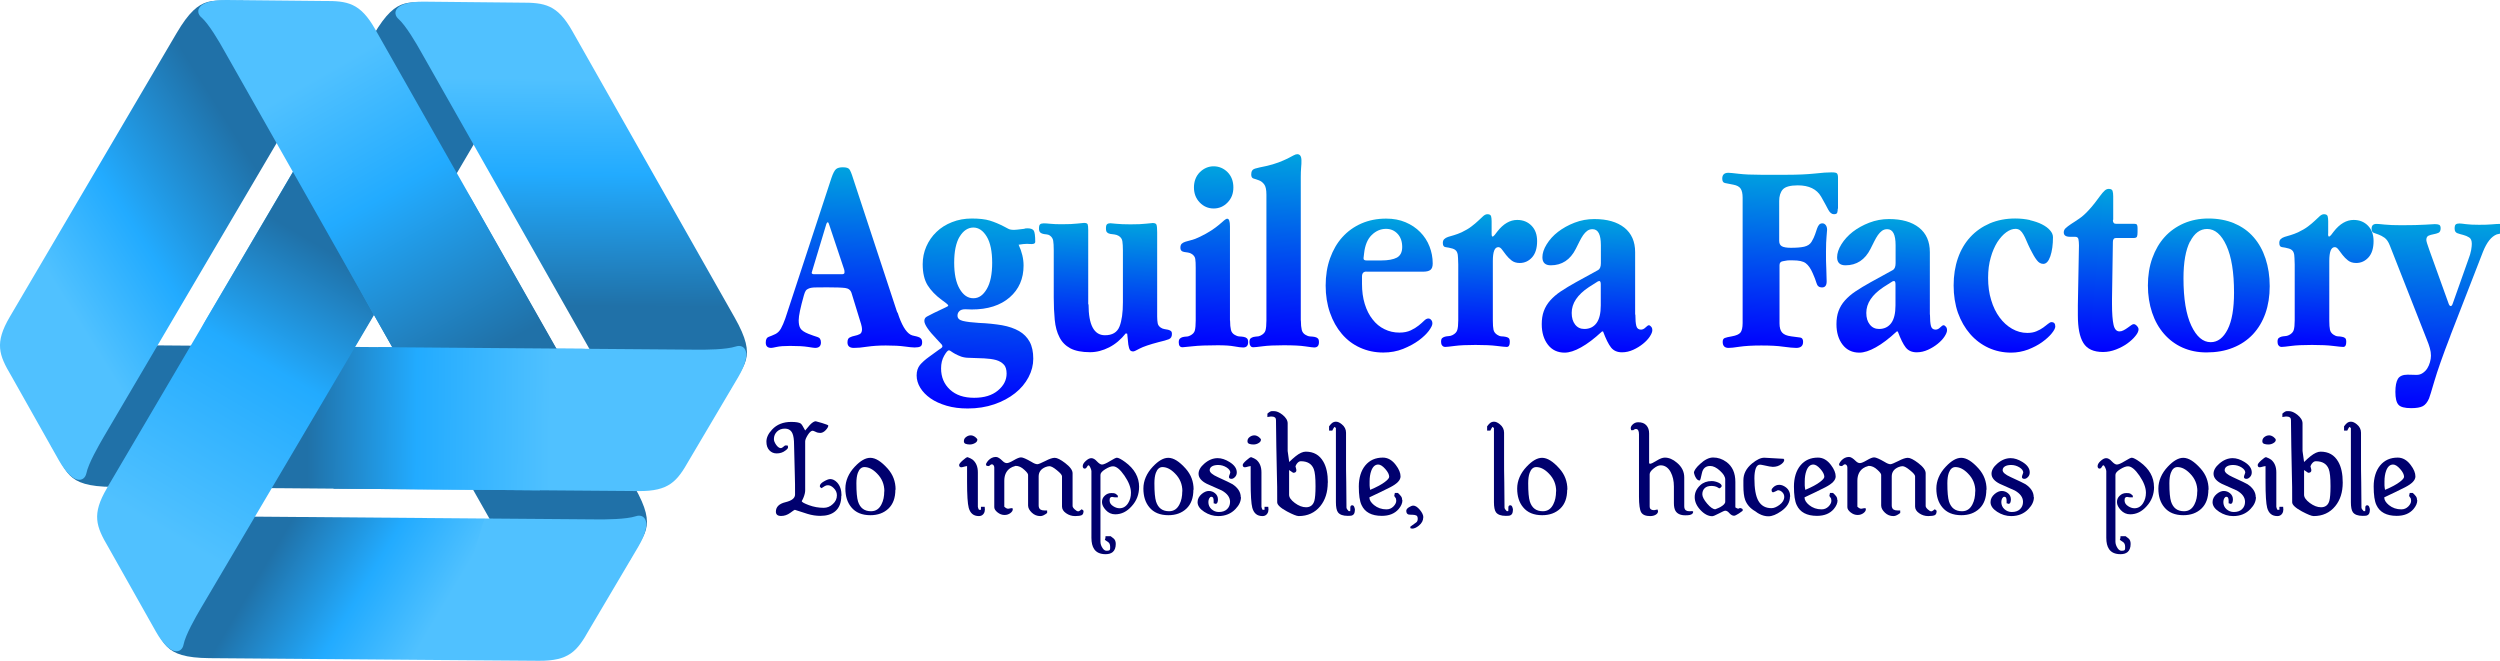 <?xml version="1.0" encoding="UTF-8"?>
<svg width="227" height="60" fill="none" id="Capa_2" data-name="Capa 2" xmlns="http://www.w3.org/2000/svg" xmlns:xlink="http://www.w3.org/1999/xlink" viewBox="0 0 227 60">
  <defs>
    <style>
      .cls-1 {
        fill: url(#linear-gradient-2);
      }

      .cls-2 {
        fill: url(#linear-gradient-17);
      }

      .cls-3 {
        fill: url(#linear-gradient-15);
      }

      .cls-4 {
        fill: url(#linear-gradient-18);
      }

      .cls-5 {
        fill: url(#linear-gradient-14);
      }

      .cls-6 {
        fill: url(#linear-gradient-20);
      }

      .cls-7 {
        fill: url(#linear-gradient-6);
      }

      .cls-8 {
        fill: url(#linear-gradient-11);
      }

      .cls-9 {
        fill: url(#linear-gradient-10);
      }

      .cls-10 {
        fill: url(#linear-gradient-16);
      }

      .cls-11 {
        fill: url(#linear-gradient-21);
      }

      .cls-12 {
        fill: #00006e;
      }

      .cls-13 {
        fill: url(#linear-gradient-25);
      }

      .cls-14 {
        fill: url(#linear-gradient-5);
      }

      .cls-15 {
        fill: url(#linear-gradient-7);
      }

      .cls-16 {
        fill: url(#linear-gradient-24);
      }

      .cls-17 {
        fill: url(#linear-gradient-9);
      }

      .cls-18 {
        fill: url(#linear-gradient-22);
      }

      .cls-19 {
        fill: url(#linear-gradient-3);
      }

      .cls-20 {
        fill: url(#linear-gradient);
      }

      .cls-21 {
        fill: url(#linear-gradient-23);
      }

      .cls-22 {
        fill: url(#linear-gradient-19);
      }

      .cls-23 {
        fill: url(#linear-gradient-4);
      }

      .cls-24 {
        fill: url(#linear-gradient-8);
      }

      .cls-25 {
        fill: url(#linear-gradient-12);
      }

      .cls-26 {
        fill: url(#linear-gradient-13);
      }
    </style>
    <linearGradient id="linear-gradient" x1="-540.62" y1="12270.85" x2="-557.47" y2="12299.75" gradientTransform="translate(-415.37 -12271.29) rotate(-179.54) scale(1 -1)" gradientUnits="userSpaceOnUse">
      <stop offset=".12" stop-color="#50c1ff"/>
      <stop offset=".49" stop-color="#22abff"/>
      <stop offset="1" stop-color="#2071a8"/>
    </linearGradient>
    <linearGradient id="linear-gradient-2" x1="-3489.51" y1="-4019.82" x2="-3469.27" y2="-4006.94" gradientTransform="translate(3542.52 -3963.6) rotate(.46) scale(1 -1)" xlink:href="#linear-gradient"/>
    <linearGradient id="linear-gradient-3" x1="-3458.6" y1="-3995.81" x2="-3458.6" y2="-4019.25" gradientTransform="translate(3542.52 -3963.59) rotate(.46) scale(1 -1)" xlink:href="#linear-gradient"/>
    <linearGradient id="linear-gradient-4" x1="-568.27" y1="12304.86" x2="-535.21" y2="12304.86" gradientTransform="translate(-415.37 -12271.29) rotate(-179.54) scale(1 -1)" gradientUnits="userSpaceOnUse">
      <stop offset=".12" stop-color="#50c1ff"/>
      <stop offset=".49" stop-color="#22abff"/>
      <stop offset=".79" stop-color="#2071a8"/>
      <stop offset="1" stop-color="#2071a8"/>
    </linearGradient>
    <linearGradient id="linear-gradient-5" x1="-3507.4" y1="-4019.82" x2="-3487.17" y2="-4006.94" gradientTransform="translate(3542.52 -3963.59) rotate(.46) scale(1 -1)" xlink:href="#linear-gradient"/>
    <linearGradient id="linear-gradient-6" x1="-540.68" y1="12270.82" x2="-557.54" y2="12299.72" xlink:href="#linear-gradient"/>
    <linearGradient id="linear-gradient-7" x1="-3471.59" y1="-4049.64" x2="-3494.41" y2="-4036.31" gradientTransform="translate(3542.52 -3963.59) rotate(.46) scale(1 -1)" gradientUnits="userSpaceOnUse">
      <stop offset="0" stop-color="#50c1ff"/>
      <stop offset=".27" stop-color="#22abff"/>
      <stop offset=".6" stop-color="#2071a8"/>
    </linearGradient>
    <linearGradient id="linear-gradient-8" x1="-526.89" y1="12318.86" x2="-543.7" y2="12289.91" gradientTransform="translate(-415.37 -12271.29) rotate(-179.54) scale(1 -1)" gradientUnits="userSpaceOnUse">
      <stop offset=".12" stop-color="#50c1ff"/>
      <stop offset=".65" stop-color="#22abff"/>
      <stop offset="1" stop-color="#2071a8"/>
    </linearGradient>
    <linearGradient id="linear-gradient-9" x1="-3451.52" y1="-4044.66" x2="-3470.17" y2="-4044.66" gradientTransform="translate(3542.52 -3963.6) rotate(.46) scale(1 -1)" gradientUnits="userSpaceOnUse">
      <stop offset=".04" stop-color="#50c1ff"/>
      <stop offset=".12" stop-color="#50c1ff"/>
    </linearGradient>
    <linearGradient id="linear-gradient-10" x1="-568.27" y1="12304.68" x2="-535.21" y2="12304.68" xlink:href="#linear-gradient-4"/>
    <linearGradient id="linear-gradient-11" x1="77.12" y1="15.2" x2="76.62" y2="31.79" gradientUnits="userSpaceOnUse">
      <stop offset="0" stop-color="#00a3df"/>
      <stop offset="1" stop-color="blue"/>
    </linearGradient>
    <linearGradient id="linear-gradient-12" x1="88.93" y1="19.84" x2="88.42" y2="37.08" xlink:href="#linear-gradient-11"/>
    <linearGradient id="linear-gradient-13" x1="100.56" y1="20.13" x2="100.21" y2="32.04" xlink:href="#linear-gradient-11"/>
    <linearGradient id="linear-gradient-14" x1="110.6" y1="15.12" x2="110.11" y2="31.6" xlink:href="#linear-gradient-11"/>
    <linearGradient id="linear-gradient-15" x1="116.97" y1="13.97" x2="116.44" y2="31.6" xlink:href="#linear-gradient-11"/>
    <linearGradient id="linear-gradient-16" x1="125.45" y1="19.83" x2="125.08" y2="31.98" xlink:href="#linear-gradient-11"/>
    <linearGradient id="linear-gradient-17" x1="135.36" y1="19.48" x2="135" y2="31.63" xlink:href="#linear-gradient-11"/>
    <linearGradient id="linear-gradient-18" x1="145.26" y1="19.86" x2="144.89" y2="32.08" xlink:href="#linear-gradient-11"/>
    <linearGradient id="linear-gradient-19" x1="161.68" y1="15.5" x2="161.19" y2="31.72" xlink:href="#linear-gradient-11"/>
    <linearGradient id="linear-gradient-20" x1="172" y1="19.86" x2="171.64" y2="32.08" xlink:href="#linear-gradient-11"/>
    <linearGradient id="linear-gradient-21" x1="182.23" y1="19.82" x2="181.87" y2="32" xlink:href="#linear-gradient-11"/>
    <linearGradient id="linear-gradient-22" x1="191.02" y1="17.16" x2="190.57" y2="31.99" xlink:href="#linear-gradient-11"/>
    <linearGradient id="linear-gradient-23" x1="200.74" y1="19.85" x2="200.38" y2="32" xlink:href="#linear-gradient-11"/>
    <linearGradient id="linear-gradient-24" x1="211.31" y1="19.48" x2="210.95" y2="31.63" xlink:href="#linear-gradient-11"/>
    <linearGradient id="linear-gradient-25" x1="221.38" y1="20.18" x2="220.88" y2="37.12" xlink:href="#linear-gradient-11"/>
  </defs>
  <g id="Capa_1-2" data-name="Capa 1">
    <g>
      <path class="cls-20" d="m27.1,17.12c.69.61,1.64,2.24,2.06,3l21.59,38.1s1.21-4.24,3.38-6.48c.63-.64,2.48-.15,3.03-.84,1.19-2.45,2.63-2.85.46-6.67-1.84-3.25-14.74-26.01-14.74-26.01-1.36-2.4-2.5-2.58-4.7-2.57,0,0-7.1-.08-8.78-.09-2.7-.02-2.89,1.05-2.31,1.57Z"/>
      <path class="cls-1" d="m25.73,43.13c.18-.91,1.12-2.54,1.56-3.28l17.79-30.25S40.82.34,39.94.2c-2.72.2-3.78-.85-6.01,2.94-1.89,3.22-15.16,25.77-15.16,25.77-1.4,2.38-.99,3.46.13,5.35,0,0,3.48,6.19,4.31,7.65,1.33,2.35,2.35,1.98,2.51,1.21Z"/>
      <path class="cls-19" d="m36.17,1.71c.69.61,1.64,2.25,2.06,3l16.87,29.76s10.59,1.7,11.14,1.02c1.19-2.45,2.63-2.85.46-6.67-1.84-3.25-14.74-26.01-14.74-26.01-1.36-2.4-2.5-2.58-4.7-2.57,0,0-7.1-.08-8.78-.09-2.7-.02-2.89,1.05-2.3,1.57Z"/>
      <path class="cls-23" d="m53.08,31.67l-40.11-.32s-8.64,8.3-8.32,9.12c1.53,2.26,1.16,3.7,5.55,3.74,2.28.02,30.86.25,38.81.31l4.08-12.85Z"/>
      <path class="cls-14" d="m7.84,42.99c.18-.91,1.13-2.54,1.56-3.29L27.13,9.57S22.93.19,22.05.06c-2.72.19-3.78-.85-6.01,2.94C14.15,6.21.89,28.77.89,28.77c-1.4,2.38-.99,3.46.13,5.35,0,0,3.48,6.19,4.31,7.65,1.33,2.35,2.35,1.98,2.51,1.21Z"/>
      <path class="cls-7" d="m18.28,1.57c.69.61,1.64,2.24,2.06,3l18,31.76s16.58,3.08,14.42-.74c-1.84-3.25-18.69-32.93-18.69-32.93C32.71.26,31.57.07,29.37.09,29.37.09,22.26.02,20.58,0c-2.7-.02-2.89,1.05-2.31,1.57Z"/>
      <path class="cls-15" d="m44.01,47.08l-24.54-.2s-6.32,8.32-6,9.14c1.53,2.26,1.16,3.7,5.55,3.74,2.28.02,12.97.1,20.92.17l6.1-7.39-2.03-5.46Z"/>
      <path class="cls-24" d="m9.71,44.32s11.76-19.99,16.89-28.71l7.36,12.99-15.74,26.66c-.44.75-1.38,2.38-1.56,3.29-.15.77-1.18,1.14-2.51-1.21-.83-1.46-4.31-7.65-4.31-7.65-1.12-1.9-1.53-2.98-.13-5.36Z"/>
      <path class="cls-17" d="m39.93,59.93c5.04.04,8.98.07,8.98.07,2.76.02,3.49-.87,4.57-2.79,0,0,3.62-6.11,4.47-7.56,1.37-2.33.53-3.03-.2-2.78-.88.29-2.76.3-3.63.29l-10.12-.08-4.08,12.85Z"/>
      <path class="cls-9" d="m30.27,44.37c5.04.04,27.72.22,27.72.22,2.76.02,3.49-.88,4.57-2.79,0,0,3.62-6.11,4.47-7.56,1.37-2.33.53-3.03-.21-2.78-.88.29-2.76.3-3.62.29l-28.85-.23-4.08,12.85Z"/>
    </g>
    <g>
      <path class="cls-8" d="m81.5,28.37c.35,1.11.75,1.78,1.18,2.02.1.05.21.09.34.11.13.03.24.05.35.09.11.03.2.09.26.16.07.08.1.19.1.34,0,.18-.05.31-.16.37-.11.06-.28.09-.52.09-.19,0-.49-.03-.92-.09-.43-.06-1-.09-1.7-.09-.64,0-1.2.04-1.69.11-.49.08-.89.11-1.21.11-.39,0-.58-.17-.58-.5,0-.24.07-.39.21-.45.14-.07.29-.12.45-.15.16-.03.31-.08.45-.15.14-.07.21-.22.21-.45,0-.12-.03-.27-.08-.45l-.86-2.8c-.08-.29-.28-.45-.58-.49-.3-.04-.86-.06-1.66-.06-.44,0-.79,0-1.05.01-.26,0-.46.04-.59.09-.13.05-.23.12-.29.21-.06.09-.11.22-.16.39-.32,1.13-.48,1.89-.48,2.29,0,.32.05.57.16.74.11.18.35.34.72.49.34.13.61.23.82.29.21.06.32.22.32.49,0,.34-.18.5-.53.5-.07,0-.29-.03-.66-.09-.37-.06-.91-.09-1.61-.09-.54,0-.94.03-1.21.09-.27.06-.44.09-.5.09-.34,0-.5-.16-.5-.48,0-.29.09-.46.26-.52.18-.06.38-.15.62-.26.2-.1.37-.27.5-.5.13-.24.27-.55.4-.93l4.18-12.73c.15-.44.29-.71.43-.82.13-.11.34-.16.61-.16.3,0,.5.06.59.18.09.12.21.4.34.83l4.01,12.18Zm-6.33-8.19c-.07,0-.13.1-.18.3l-1.24,4.11c-.03.1-.05.16-.05.18,0,.08.08.13.23.13h2.5c.17,0,.25-.05.25-.15,0-.12,0-.21-.03-.28l-1.34-4.01c-.05-.18-.1-.28-.15-.28Z"/>
      <path class="cls-25" d="m93.04,20.75s.07,0,.11-.01c.04,0,.09-.01.14-.01.29,0,.47.07.57.2.09.13.14.48.14,1.03,0,.13-.11.2-.33.2-.1,0-.19,0-.25-.01-.07,0-.12-.01-.15-.01-.22,0-.48.03-.78.08.3.64.45,1.27.45,1.89,0,1.19-.42,2.16-1.26,2.89-.84.73-1.99,1.1-3.45,1.1-.08,0-.18,0-.28-.01-.1,0-.2-.01-.3-.01-.24,0-.41.05-.53.16-.12.11-.18.25-.18.42,0,.24.16.4.49.48.33.08.81.14,1.45.18.79.03,1.49.11,2.1.21.61.11,1.13.29,1.55.53.42.24.74.57.96.97.22.4.33.92.33,1.54,0,.57-.14,1.13-.43,1.68-.29.55-.69,1.03-1.22,1.45-.53.42-1.16.76-1.89,1.01-.73.25-1.53.38-2.41.38-.71,0-1.34-.08-1.92-.25-.57-.17-1.06-.39-1.46-.67-.4-.28-.71-.6-.93-.96-.22-.36-.33-.74-.33-1.12s.1-.7.3-.95c.2-.24.48-.49.83-.74l.91-.66c.2-.12.3-.21.3-.28,0-.08-.04-.17-.13-.25l-.4-.43c-.74-.77-1.11-1.32-1.11-1.64,0-.18.08-.32.24-.4.16-.08.37-.19.64-.33l1.01-.48c.18-.08.28-.14.28-.18,0-.05-.07-.13-.2-.23l-.38-.28c-.57-.42-1-.87-1.3-1.35-.29-.48-.44-1.11-.44-1.9,0-.57.11-1.11.33-1.61.22-.5.53-.95.92-1.32.39-.38.87-.68,1.41-.89.55-.22,1.15-.33,1.8-.33s1.22.06,1.64.19c.42.13.85.31,1.29.54.13.07.26.13.38.2.12.07.29.1.53.1.05,0,.1,0,.14-.01.04,0,.09-.01.14-.01l.68-.08Zm-1.89,12.36c-.17-.19-.4-.33-.71-.42-.3-.08-.66-.13-1.07-.15-.41-.02-.87-.03-1.37-.05-.27,0-.51-.04-.72-.11-.21-.08-.39-.16-.54-.24s-.27-.16-.37-.23c-.09-.07-.16-.1-.21-.1-.1,0-.24.16-.43.49-.19.33-.28.71-.28,1.15,0,.79.27,1.43.81,1.93.54.5,1.27.74,2.19.74s1.63-.22,2.16-.66c.53-.44.79-.95.79-1.54,0-.35-.08-.63-.25-.82Zm-4.02-11.62c-.33.56-.49,1.35-.49,2.36s.16,1.8.49,2.37c.33.57.74.86,1.25.86s.89-.28,1.22-.84c.33-.56.49-1.36.49-2.38s-.16-1.82-.49-2.37c-.33-.55-.74-.83-1.22-.83s-.92.28-1.25.84Z"/>
      <path class="cls-26" d="m98.84,27.64c0,1.87.5,2.8,1.49,2.8.67,0,1.11-.26,1.32-.79.21-.53.31-1.26.31-2.21v-4.71c0-.35-.02-.63-.05-.83-.03-.2-.14-.36-.33-.48-.12-.07-.24-.11-.38-.13-.13-.02-.26-.03-.38-.05-.12-.02-.21-.06-.29-.13-.08-.07-.11-.19-.11-.38s.03-.31.1-.37c.07-.06.17-.09.3-.09.07,0,.25.02.55.05.3.03.73.05,1.28.05.62,0,1.09-.02,1.41-.06.32-.04.53-.06.61-.06.18,0,.3.05.34.16.04.11.06.34.06.69v7.64c0,.25.02.46.05.62.03.16.13.29.28.39.1.07.21.11.33.13.12.02.23.04.33.06.1.03.18.06.25.11.07.05.1.14.1.28,0,.24-.09.39-.28.47-.19.08-.49.16-.91.26-.84.22-1.42.42-1.74.59-.32.18-.51.26-.58.26-.15,0-.26-.05-.31-.15-.06-.1-.1-.26-.14-.48l-.1-.98-.13-.03c-.44.55-.94.98-1.51,1.27-.57.29-1.15.44-1.73.44-.75,0-1.35-.12-1.79-.35-.44-.24-.77-.57-.99-1.01-.23-.44-.37-.96-.43-1.58-.06-.61-.09-1.29-.09-2.03v-4.31c0-.37-.02-.65-.05-.84-.03-.19-.13-.35-.3-.47-.1-.07-.21-.1-.32-.11-.11,0-.21-.03-.32-.05-.1-.03-.19-.07-.25-.14-.07-.07-.1-.18-.1-.35,0-.18.03-.31.1-.37.07-.06.18-.09.33-.09.13,0,.34.01.61.04.27.03.62.04,1.06.04.59,0,1.05-.02,1.37-.06.33-.04.53-.06.62-.06.18,0,.29.04.33.13.03.08.05.26.05.53v6.73Z"/>
      <path class="cls-5" d="m111.69,29.1c0,.37.03.65.08.86.05.2.17.35.35.45.13.08.27.13.42.14.14,0,.27.02.39.04.12.02.21.06.29.13.08.07.11.18.11.35,0,.32-.15.48-.45.48-.17,0-.44-.03-.81-.1-.37-.07-.87-.1-1.51-.1-.97,0-1.73.03-2.26.09-.53.06-.84.09-.92.09-.24,0-.35-.15-.35-.45,0-.15.03-.26.1-.33.07-.07.15-.11.25-.14.1-.03.21-.04.34-.05.13,0,.24-.04.34-.09.24-.12.38-.27.43-.46.05-.19.08-.49.08-.89v-4.8c0-.35-.01-.62-.04-.81-.03-.18-.13-.33-.32-.45-.1-.07-.21-.11-.34-.13-.13-.02-.24-.03-.34-.05-.1-.02-.19-.05-.25-.11-.07-.06-.1-.16-.1-.29,0-.15.04-.26.11-.34.08-.08.19-.14.34-.19.15-.05.33-.1.54-.15.21-.05.46-.14.74-.28.42-.2.78-.4,1.07-.59.29-.19.53-.37.72-.53.18-.16.34-.29.45-.39.12-.1.21-.15.28-.15.17,0,.25.23.25.7v8.55Zm-.23-13.47c.35.35.53.82.53,1.39s-.18,1.01-.53,1.37c-.35.36-.77.54-1.26.54s-.91-.18-1.26-.54c-.35-.36-.53-.82-.53-1.37s.18-1.03.54-1.39c.36-.35.78-.53,1.25-.53s.91.18,1.26.53Z"/>
      <path class="cls-3" d="m118.12,29.1c0,.37.03.65.08.86.05.2.17.35.35.45.13.08.27.13.42.14.14,0,.27.02.39.04.12.02.21.06.29.13.08.07.11.18.11.35,0,.32-.14.48-.43.48-.08,0-.35-.03-.81-.1-.45-.07-1.11-.1-1.97-.1-.81,0-1.44.03-1.89.09-.45.06-.74.09-.86.09s-.21-.04-.26-.13c-.06-.08-.09-.19-.09-.33,0-.17.03-.28.1-.34.07-.06.15-.1.25-.13.1-.02.21-.04.34-.05.13,0,.24-.04.34-.09.23-.12.38-.27.43-.47.05-.19.08-.49.08-.89v-11.43c0-.45-.07-.77-.21-.94-.14-.18-.3-.3-.48-.36-.18-.07-.34-.12-.48-.16-.14-.04-.21-.16-.21-.37,0-.29.11-.46.34-.53.23-.07.56-.14,1-.23.44-.1.81-.21,1.13-.33.32-.12.59-.24.82-.35.23-.12.41-.21.55-.29.14-.08.26-.11.34-.11.25,0,.38.19.38.58,0,.19,0,.4-.03.65-.02.25-.03.53-.03.83v13.04Z"/>
      <path class="cls-10" d="m124.07,24.66c-.27,0-.4.15-.4.45v.66c0,.67.08,1.28.25,1.83.17.55.4,1.01.71,1.4.3.39.66.69,1.08.89.42.21.87.31,1.36.31.4,0,.74-.07,1.02-.2.28-.13.52-.28.72-.44.2-.16.37-.31.5-.44.13-.13.26-.2.38-.2.1,0,.19.04.26.13.08.08.11.19.11.33,0,.15-.11.37-.33.67-.22.29-.53.58-.92.87-.4.29-.87.54-1.41.76-.55.22-1.15.33-1.8.33-.76,0-1.46-.15-2.1-.44-.65-.29-1.2-.71-1.66-1.25-.46-.54-.82-1.18-1.08-1.93-.26-.75-.39-1.57-.39-2.46s.13-1.73.4-2.48c.27-.75.64-1.39,1.12-1.92.48-.53,1.05-.94,1.73-1.24.67-.29,1.42-.44,2.24-.44.66,0,1.24.11,1.76.33.52.22.97.52,1.34.9.37.38.65.81.84,1.3.19.49.29,1,.29,1.54,0,.29-.07.48-.21.59-.14.11-.37.16-.69.16h-5.12Zm2.77-1.27c.32-.18.48-.5.48-.96,0-.5-.14-.9-.42-1.2-.28-.3-.63-.45-1.05-.45-.49,0-.92.19-1.3.56-.38.37-.61.93-.69,1.66l-.05.42v.05c0,.12.09.18.28.18h1.31c.64,0,1.12-.09,1.44-.26Z"/>
      <path class="cls-2" d="m135.44,21.23c0,.17.03.25.08.25s.12-.05.2-.15l.23-.3c.55-.71,1.16-1.06,1.81-1.06.54,0,.97.18,1.31.53.34.35.5.82.5,1.39,0,.64-.15,1.13-.45,1.47-.3.34-.68.52-1.13.52-.3,0-.55-.08-.74-.23-.19-.15-.36-.32-.49-.49-.13-.18-.26-.34-.37-.49-.11-.15-.22-.23-.34-.23-.34,0-.5.42-.5,1.26v5.4c0,.37.02.65.06.84.04.19.16.35.34.46.12.08.24.13.38.14.13,0,.26.02.37.04.11.02.2.05.28.11.08.06.11.18.11.36,0,.3-.09.45-.28.45-.13,0-.44-.03-.91-.09-.47-.06-1.11-.09-1.92-.09s-1.44.03-1.89.09c-.45.06-.74.09-.86.09s-.21-.04-.28-.13c-.07-.08-.1-.19-.1-.33,0-.17.03-.28.1-.34.07-.06.15-.1.25-.13.1-.03.21-.04.33-.05.12,0,.24-.04.35-.09.24-.12.38-.27.44-.46.06-.19.09-.49.09-.89v-5.08c0-.08,0-.17-.01-.25,0-.08-.01-.18-.01-.3,0-.23-.03-.42-.1-.57-.07-.14-.2-.25-.4-.31-.25-.07-.46-.11-.63-.13-.17-.02-.25-.14-.25-.38,0-.15.04-.27.13-.35.08-.08.2-.15.35-.2.15-.05.33-.1.54-.16.21-.06.44-.15.69-.26.35-.17.65-.34.89-.53.24-.18.45-.36.63-.53s.33-.31.45-.42c.13-.11.25-.16.37-.16.18,0,.29.06.33.18.03.12.05.27.05.45v1.13Z"/>
      <path class="cls-4" d="m148.49,28.54c0,.49.03.84.09,1.06.06.22.2.33.42.33.15,0,.29-.07.42-.2.13-.13.23-.2.31-.2.05,0,.11.04.19.13.08.08.11.19.11.33,0,.15-.08.34-.23.57-.15.23-.36.45-.62.66-.26.21-.55.39-.88.54-.33.15-.67.23-1.02.23-.44,0-.77-.15-1-.44-.23-.29-.47-.78-.72-1.45h-.1c-.69.64-1.32,1.12-1.9,1.44-.57.32-1.07.48-1.49.48-.64,0-1.15-.24-1.52-.72-.37-.48-.56-1.1-.56-1.86,0-.45.06-.85.19-1.2.13-.35.32-.67.58-.96.26-.29.58-.57.97-.83.39-.26.84-.53,1.36-.82l2.02-1.11c.17-.1.25-.31.25-.63v-1.62c0-.98-.25-1.46-.76-1.46-.19,0-.34.05-.48.15-.13.1-.26.23-.37.39-.11.16-.22.35-.33.57-.11.22-.22.45-.34.68-.5.99-1.26,1.49-2.27,1.49-.5,0-.76-.24-.76-.73,0-.37.13-.76.39-1.18.26-.42.6-.8,1.03-1.13.43-.33.93-.61,1.5-.83.57-.22,1.17-.33,1.79-.33,1.17,0,2.07.26,2.73.78.65.52.98,1.26.98,2.22v5.7Zm-3.28-3.02c-.07,0-.14.03-.23.1l-.71.45c-1.04.69-1.56,1.47-1.56,2.34,0,.44.1.79.31,1.06.21.27.49.4.84.4.47,0,.84-.18,1.1-.53.26-.35.39-.89.39-1.61v-1.92c0-.2-.05-.3-.15-.3Z"/>
      <path class="cls-22" d="m166.87,18.94c0,.15-.02.27-.05.37-.03.09-.13.14-.3.14-.2,0-.37-.14-.52-.42-.14-.28-.36-.67-.64-1.17-.4-.69-1.11-1.03-2.12-1.03-.69,0-1.14.13-1.36.37-.22.25-.33.6-.33,1.05v3.62c0,.23.08.4.24.49.16.09.43.14.82.14.5,0,.91-.03,1.21-.1.3-.07.52-.21.66-.43.15-.25.26-.48.33-.69.07-.21.13-.39.18-.53.05-.14.11-.26.18-.34.07-.08.17-.13.3-.13.12,0,.22.05.3.15.08.1.13.24.13.43,0,.1-.02.31-.05.63-.03.32-.05.76-.05,1.34,0,.62,0,1.16.03,1.61.02.45.03.82.03,1.11,0,.37-.14.55-.43.55-.25,0-.42-.13-.49-.39-.08-.26-.19-.56-.34-.89-.19-.44-.4-.74-.64-.92-.24-.18-.63-.26-1.17-.26h-.3c-.1,0-.21,0-.33.03l-.28.05c-.2.03-.3.15-.3.35v5.29c0,.39.08.67.24.84.16.18.43.29.82.34.39.05.66.09.83.11.17.03.25.16.25.39,0,.37-.21.55-.63.55-.25,0-.64-.04-1.17-.11-.53-.08-1.2-.11-2-.11s-1.46.04-1.95.11c-.5.08-.84.11-1.02.11-.35,0-.53-.18-.53-.55,0-.18.06-.3.19-.35.13-.05.34-.1.64-.15.39-.07.65-.18.78-.34.13-.16.2-.45.2-.87v-11.38c0-.37-.06-.64-.18-.82-.12-.18-.34-.3-.66-.36-.34-.07-.59-.12-.76-.15-.17-.03-.25-.17-.25-.4,0-.35.18-.53.55-.53.13,0,.45.03.95.09.5.06,1.17.09,2.03.09h2.32c1.01,0,1.85-.04,2.53-.11.68-.08,1.2-.11,1.55-.11.27,0,.43.03.49.1.06.07.09.19.09.38v2.82Z"/>
      <path class="cls-6" d="m175.24,28.54c0,.49.03.84.09,1.06.06.22.2.33.42.33.15,0,.29-.07.42-.2.13-.13.23-.2.32-.2.05,0,.11.04.19.13.08.08.11.19.11.33,0,.15-.08.34-.23.57-.15.23-.36.45-.62.66-.26.21-.55.39-.88.54-.33.15-.67.23-1.02.23-.44,0-.77-.15-1-.44-.23-.29-.47-.78-.72-1.45h-.1c-.69.64-1.32,1.12-1.9,1.44-.57.32-1.07.48-1.49.48-.64,0-1.15-.24-1.52-.72-.37-.48-.56-1.1-.56-1.86,0-.45.06-.85.19-1.2.13-.35.32-.67.58-.96.26-.29.58-.57.97-.83.39-.26.84-.53,1.36-.82l2.02-1.11c.17-.1.25-.31.25-.63v-1.62c0-.98-.25-1.46-.76-1.46-.19,0-.34.05-.48.15-.13.1-.26.23-.37.39-.11.16-.22.35-.33.57-.11.22-.22.45-.34.68-.5.99-1.26,1.49-2.27,1.49-.5,0-.76-.24-.76-.73,0-.37.13-.76.39-1.18.26-.42.61-.8,1.03-1.13.43-.33.93-.61,1.5-.83.57-.22,1.17-.33,1.79-.33,1.17,0,2.07.26,2.73.78.65.52.98,1.26.98,2.22v5.7Zm-3.28-3.02c-.07,0-.14.03-.23.1l-.71.45c-1.04.69-1.56,1.47-1.56,2.34,0,.44.1.79.32,1.06.21.27.49.4.84.4.47,0,.84-.18,1.1-.53.26-.35.39-.89.39-1.61v-1.92c0-.2-.05-.3-.15-.3Z"/>
      <path class="cls-11" d="m184.31,19.99c.42.1.79.22,1.1.38.31.16.55.33.73.54.18.2.27.41.27.63,0,.69-.08,1.26-.24,1.73-.16.46-.37.69-.64.69-.22,0-.42-.11-.59-.34-.18-.23-.37-.56-.59-1-.13-.27-.25-.52-.34-.74-.09-.23-.19-.42-.28-.58-.09-.16-.19-.29-.3-.38-.11-.09-.25-.14-.42-.14-.27,0-.55.1-.84.31-.29.21-.56.51-.81.89-.24.39-.45.85-.6,1.4-.16.54-.24,1.16-.24,1.85,0,.74.09,1.41.28,2.02.18.61.44,1.14.76,1.57.32.44.7.78,1.13,1.03.44.25.9.38,1.39.38.32,0,.6-.05.83-.15.24-.1.44-.21.62-.34.18-.13.32-.24.44-.34.12-.1.22-.15.3-.15.24,0,.35.13.35.4,0,.15-.11.36-.33.63-.22.27-.51.53-.87.79-.36.26-.79.48-1.27.67-.49.18-1,.28-1.54.28-.74,0-1.43-.15-2.06-.44-.63-.29-1.19-.71-1.66-1.25-.47-.54-.84-1.18-1.11-1.93-.26-.75-.39-1.58-.39-2.48s.13-1.73.39-2.48c.26-.75.64-1.39,1.13-1.92.49-.53,1.08-.94,1.77-1.24.69-.29,1.46-.44,2.3-.44.47,0,.92.05,1.34.14Z"/>
      <path class="cls-18" d="m191.85,19.97c0,.24.09.35.28.35h1.61c.17,0,.27.03.3.09.03.06.05.16.05.29v.38c0,.19-.02.32-.05.4-.03.08-.13.13-.3.13h-1.61c-.18,0-.28.12-.28.35l-.08,5.19v.45c0,.86.05,1.49.14,1.89.09.4.27.6.54.6.12,0,.24-.03.37-.1.13-.07.25-.14.37-.23.12-.08.22-.16.32-.23.09-.07.17-.1.24-.1.08,0,.18.05.28.16.1.11.15.21.15.31,0,.17-.09.37-.28.6-.19.24-.43.46-.73.68-.3.22-.65.4-1.03.55-.39.15-.78.23-1.18.23-.86,0-1.45-.27-1.79-.82-.34-.55-.5-1.38-.5-2.51v-.93l.1-5.42c0-.23-.02-.42-.05-.57-.03-.14-.13-.21-.3-.21h-.45c-.39,0-.58-.13-.58-.4,0-.15.06-.29.19-.4.13-.12.29-.24.49-.37.2-.13.44-.28.71-.47.27-.18.55-.43.83-.73.24-.25.44-.5.62-.73.18-.24.34-.45.48-.64.14-.19.27-.34.39-.45.12-.11.24-.16.38-.16.18,0,.3.06.34.18.04.12.06.29.06.5v2.12Z"/>
      <path class="cls-21" d="m202.88,20.29c.7.29,1.28.71,1.75,1.25.47.54.83,1.18,1.08,1.94.25.76.38,1.59.38,2.5s-.13,1.73-.39,2.47c-.26.74-.64,1.37-1.13,1.9-.5.53-1.1.94-1.81,1.22-.71.29-1.52.43-2.41.43-.81,0-1.53-.15-2.18-.44-.65-.29-1.21-.71-1.68-1.25-.47-.54-.83-1.18-1.08-1.93-.25-.75-.38-1.57-.38-2.46s.13-1.73.4-2.48c.27-.75.64-1.39,1.12-1.92.48-.53,1.06-.94,1.74-1.24.68-.29,1.42-.44,2.23-.44.87,0,1.66.15,2.36.44Zm-4.03,1.64c-.39.77-.59,1.88-.59,3.34,0,1.87.24,3.3.71,4.3.47,1,1.06,1.5,1.76,1.5.64,0,1.15-.39,1.54-1.16.39-.77.58-1.89.58-3.35,0-1.83-.23-3.25-.69-4.26-.46-1.01-1.05-1.51-1.75-1.51-.64,0-1.16.38-1.55,1.15Z"/>
      <path class="cls-16" d="m211.39,21.23c0,.17.03.25.08.25s.12-.05.2-.15l.23-.3c.55-.71,1.16-1.06,1.81-1.06.54,0,.97.18,1.31.53.34.35.5.82.5,1.39,0,.64-.15,1.13-.45,1.47-.3.34-.68.52-1.13.52-.3,0-.55-.08-.74-.23-.19-.15-.36-.32-.49-.49-.13-.18-.26-.34-.37-.49-.11-.15-.22-.23-.34-.23-.34,0-.5.42-.5,1.26v5.4c0,.37.02.65.06.84.04.19.16.35.34.46.12.08.24.13.38.14.13,0,.26.02.37.04.11.02.2.05.28.11.08.06.11.18.11.36,0,.3-.09.45-.28.45-.13,0-.44-.03-.91-.09-.47-.06-1.11-.09-1.92-.09s-1.44.03-1.89.09c-.45.06-.74.09-.86.09s-.21-.04-.28-.13c-.07-.08-.1-.19-.1-.33,0-.17.03-.28.1-.34.07-.06.15-.1.25-.13.1-.03.21-.04.33-.05.12,0,.24-.04.35-.09.24-.12.38-.27.44-.46.06-.19.09-.49.09-.89v-5.08c0-.08,0-.17-.01-.25,0-.08-.01-.18-.01-.3,0-.23-.03-.42-.1-.57-.07-.14-.2-.25-.4-.31-.25-.07-.46-.11-.63-.13-.17-.02-.25-.14-.25-.38,0-.15.04-.27.13-.35.08-.08.2-.15.35-.2.15-.05.33-.1.54-.16.21-.06.44-.15.69-.26.35-.17.65-.34.9-.53.24-.18.45-.36.63-.53.18-.17.33-.31.45-.42.13-.11.25-.16.37-.16.18,0,.29.06.33.18.03.12.05.27.05.45v1.13Z"/>
      <path class="cls-13" d="m222.5,30.48c-.71,1.83-1.19,3.21-1.46,4.13-.27.92-.43,1.44-.48,1.56-.15.35-.34.59-.57.71-.23.12-.58.18-1.05.18-.59,0-.98-.1-1.16-.31-.19-.21-.28-.6-.28-1.17,0-.54.08-.93.23-1.18.15-.25.45-.38.88-.38.15,0,.29,0,.43.01.13,0,.26.01.38.01.2,0,.39-.05.55-.16.17-.11.31-.25.42-.42.11-.17.19-.36.25-.57.06-.21.09-.41.09-.59,0-.22-.03-.45-.1-.69-.07-.24-.16-.51-.28-.79l-3.35-8.52c-.13-.34-.29-.57-.48-.71-.19-.13-.37-.23-.54-.29-.18-.06-.33-.11-.45-.16-.13-.05-.19-.18-.19-.38,0-.29.15-.43.45-.43.12,0,.36.02.73.06.37.04.88.06,1.54.06.92,0,1.64-.02,2.14-.05.5-.03.8-.05.88-.05.17,0,.3.02.39.06.09.04.14.15.14.31,0,.22-.07.36-.2.42-.13.06-.29.1-.45.13-.17.03-.32.07-.45.13-.13.06-.2.19-.2.39,0,.1.09.41.28.93l1.76,4.89c.05.12.11.18.18.18s.13-.08.18-.23l1.41-3.98c.13-.34.22-.63.26-.87.04-.24.06-.43.06-.57,0-.29-.08-.48-.24-.58-.16-.1-.34-.18-.54-.23-.2-.05-.38-.1-.54-.16-.16-.06-.24-.2-.24-.42,0-.18.03-.31.1-.37.07-.06.18-.09.33-.09.1,0,.3.02.59.06.29.04.69.06,1.2.06.47,0,.87-.01,1.18-.04.32-.03.56-.04.73-.04.13,0,.23.02.29.06.06.04.09.15.09.31,0,.13-.02.24-.06.3-.04.07-.1.12-.16.15-.07.03-.14.06-.23.08-.08.02-.16.03-.23.05-.49.19-.91.71-1.26,1.59l-2.95,7.59Z"/>
    </g>
    <g>
      <path class="cls-12" d="m76.39,45.01c0,.64-.19,1.12-.57,1.43-.33.27-.77.4-1.34.4-.38,0-.77-.06-1.16-.18-.39-.12-.77-.24-1.15-.37-.03,0-.17.09-.42.28-.25.18-.53.28-.82.28-.32,0-.48-.13-.48-.39,0-.43.29-.72.87-.86.58-.14.87-.37.87-.7,0-.65,0-1.23-.02-1.73-.04-1.52-.07-2.45-.07-2.77,0-.48-.05-.83-.15-1.05-.13-.29-.36-.43-.7-.43-.28,0-.51.09-.7.27-.18.18-.28.4-.28.68,0,.16.07.33.21.53.14.19.28.29.42.29.04,0,.09-.02.15-.06.06-.04.13-.1.23-.18h.23c.02.05.03.08.04.1,0,.02,0,.05,0,.08,0,.07-.08.17-.25.29-.22.17-.48.25-.78.25-.26,0-.48-.09-.66-.28-.18-.19-.27-.45-.27-.79,0-.36.17-.73.51-1.09.43-.47,1.02-.7,1.74-.7.44,0,.73.05.87.15.07.05.21.26.4.63.14-.17.28-.33.42-.5.21-.22.39-.34.54-.34.26.07.45.13.57.16.38.12.57.19.57.23,0,.11-.08.25-.24.42-.16.17-.33.25-.49.25-.15,0-.29-.03-.42-.1-.13-.06-.22-.1-.27-.1-.13,0-.28.13-.44.38-.16.26-.24.45-.24.59v4.44c0,.19-.05.4-.15.65-.03.08-.08.19-.16.33,0,.09.22.21.65.37.43.16.88.24,1.34.24.31,0,.59-.11.83-.34.25-.22.37-.49.37-.8,0-.25-.1-.47-.3-.66-.17-.17-.35-.25-.52-.25-.11,0-.21.03-.3.09-.09.06-.19.12-.28.18-.06-.04-.1-.08-.12-.1-.02-.02-.03-.05-.03-.09,0-.14.12-.28.36-.42.24-.14.44-.22.58-.22.22,0,.43.1.63.31.27.29.4.69.4,1.2Z"/>
      <path class="cls-12" d="m81.3,44.46c0,.75-.21,1.32-.63,1.72-.42.4-.97.6-1.64.6-.76,0-1.34-.24-1.73-.72-.36-.43-.54-1-.54-1.7s.29-1.39.86-1.99c.51-.54.97-.8,1.4-.8.48,0,1,.33,1.58.98.48.54.72,1.17.72,1.91Zm-1,.15c0-.63-.22-1.17-.67-1.62-.38-.39-.76-.58-1.14-.58-.27,0-.47.18-.6.53-.09.25-.13.57-.13.94,0,.79.05,1.34.15,1.66.19.59.58.88,1.18.88.43,0,.74-.21.95-.63.17-.33.25-.72.25-1.18Z"/>
      <path class="cls-12" d="m89.42,46.3c0,.16-.05.29-.15.4-.1.11-.23.16-.39.16-.48,0-.78-.25-.92-.75-.1-.37-.15-1.16-.15-2.38v-1.41s-.09.01-.17.03c-.18.05-.3.08-.35.08-.13,0-.2-.07-.2-.21,0-.09.11-.23.33-.42.22-.2.36-.29.44-.29.2.07.35.15.46.23.31.26.47.64.47,1.15v3.12s.01.06.02.09c0,.03.03.09.08.19h.18v-.27h.34l.02.27Zm-.68-6.36c0,.11-.07.21-.21.29s-.3.13-.47.13c-.14,0-.27-.02-.38-.06-.11-.04-.16-.12-.16-.24,0-.15.06-.28.2-.38.13-.1.27-.15.43-.15.13,0,.26.05.4.15.13.1.2.19.2.27Z"/>
      <path class="cls-12" d="m98.38,46.44c0,.17-.06.29-.17.34-.12.05-.31.08-.59.08-.3,0-.58-.09-.82-.26-.25-.17-.37-.38-.37-.61v-2.74c0-.12-.15-.3-.46-.55-.3-.25-.53-.37-.68-.37-.11,0-.23.03-.36.08-.41.17-.62.45-.62.85v2.64c0,.17.06.3.17.37.08.05.2.08.36.08h.24v.23c-.1.08-.21.15-.31.2-.11.06-.21.08-.31.08-.29,0-.55-.1-.77-.31-.22-.21-.34-.43-.34-.65v-2.78c0-.1-.11-.25-.33-.45-.26-.25-.53-.37-.8-.37-.23.06-.4.14-.51.22-.35.25-.52.63-.52,1.14v2.35c.09.08.16.13.21.15.04.02.09.03.15.03,0,0,.06,0,.16-.03.1-.02.17-.02.21-.02.03.04.04.07.04.1,0,.12-.07.24-.22.35-.15.11-.32.17-.53.17-.23,0-.44-.08-.64-.24-.2-.16-.29-.32-.29-.47v-3.6c0-.07-.02-.14-.06-.2-.04-.06-.09-.09-.16-.09-.06,0-.11.03-.16.08-.05.05-.1.08-.15.08l-.18-.03s-.04-.1-.05-.15c.07-.14.14-.25.21-.32.2-.22.44-.33.7-.33.17,0,.37.13.62.38.12.12.25.18.37.18.13,0,.34-.09.63-.26.29-.17.51-.26.66-.26.17,0,.48.14.95.41.22.14.4.21.53.21.1,0,.34-.1.72-.29.38-.2.66-.29.86-.29.22,0,.53.16.94.47.46.35.68.66.68.93v2.97c0,.09.06.19.19.31.13.12.23.18.32.18.04,0,.1-.02.16-.07.06-.05.11-.09.16-.12.04.04.08.07.12.09.04.03.05.06.05.11Z"/>
      <path class="cls-12" d="m103.43,44.2c0,.68-.22,1.27-.67,1.76-.44.5-.94.74-1.5.74-.33,0-.62-.13-.85-.38-.23-.25-.35-.49-.35-.73s.08-.42.25-.58c.17-.16.36-.24.6-.24.16,0,.27.01.34.04.07.03.15.1.25.2v.15c-.05,0-.12,0-.22,0-.09,0-.19-.02-.29-.04-.08,0-.14.02-.18.07-.04.04-.06.13-.06.25,0,.21.11.39.34.53.19.12.38.18.56.18.32,0,.58-.15.78-.46.17-.27.26-.58.26-.95,0-.46-.2-.98-.59-1.55-.39-.57-.74-.85-1.04-.85-.19,0-.42.09-.71.27-.29.18-.43.35-.43.51v6.06c0,.2.06.4.2.6.1.15.22.23.36.23.13,0,.22-.02.26-.05.04-.04.06-.09.06-.17v-.16c0-.21-.08-.36-.24-.45-.16-.09-.24-.16-.24-.2.01-.01.03-.04.04-.08.01-.04.02-.11.02-.21h.47c.09.07.17.13.26.2.13.11.2.27.2.5,0,.33-.09.58-.28.74-.16.13-.37.19-.64.19-.48,0-.83-.15-1.04-.46-.17-.25-.25-.59-.25-1.03v-6.06c0-.06-.03-.16-.09-.3-.06-.14-.12-.22-.18-.22-.04,0-.08.05-.14.15-.05.1-.12.15-.21.15-.05,0-.09-.02-.12-.06-.03-.04-.05-.09-.05-.16,0-.15.09-.31.28-.48.19-.17.35-.25.5-.25.17,0,.34.1.51.29.18.19.33.29.46.29.14,0,.38-.1.72-.31.34-.21.55-.31.63-.31.14,0,.39.13.75.39.85.62,1.27,1.38,1.27,2.26Z"/>
      <path class="cls-12" d="m108.36,44.46c0,.75-.21,1.32-.63,1.72-.42.4-.97.6-1.64.6-.76,0-1.34-.24-1.73-.72-.36-.43-.54-1-.54-1.7s.29-1.39.86-1.99c.51-.54.97-.8,1.4-.8.48,0,1,.33,1.58.98.48.54.72,1.17.72,1.91Zm-1,.15c0-.63-.22-1.17-.67-1.62-.38-.39-.76-.58-1.14-.58-.27,0-.47.18-.6.53-.09.25-.13.57-.13.94,0,.79.05,1.34.15,1.66.19.59.58.88,1.18.88.43,0,.74-.21.95-.63.17-.33.25-.72.25-1.18Z"/>
      <path class="cls-12" d="m112.68,45.14c0,.37-.16.73-.49,1.07-.4.43-.93.65-1.57.65-.46,0-.88-.13-1.28-.39-.4-.26-.6-.55-.6-.88,0-.28.13-.53.38-.74.22-.18.43-.27.64-.27s.4.07.57.21c.17.14.26.33.26.56,0,.11-.02.2-.05.28-.04.08-.09.12-.17.12-.07-.03-.13-.05-.17-.05v-.19c0-.12-.01-.22-.04-.29-.03-.07-.09-.11-.18-.11-.07,0-.12.04-.18.14-.05.09-.08.2-.08.33,0,.26.09.48.28.65.19.17.41.26.67.26.31,0,.56-.08.74-.25.18-.17.28-.39.28-.67,0-.41-.25-.75-.74-1.03-.46-.2-.91-.4-1.37-.61-.5-.25-.75-.56-.75-.91,0-.31.17-.62.52-.92.38-.33.78-.5,1.22-.5.34,0,.7.12,1.07.35.44.27.66.59.66.94,0,.17-.05.31-.16.42-.1.11-.21.17-.32.17-.15,0-.23-.06-.23-.17,0-.06.03-.15.08-.28.03-.07.04-.11.04-.12,0-.17-.11-.32-.34-.47-.23-.14-.48-.22-.76-.22-.22,0-.41.04-.55.12-.14.08-.22.2-.22.35,0,.2.24.41.73.63.79.36,1.24.58,1.35.65.49.33.74.72.74,1.17Z"/>
      <path class="cls-12" d="m115.17,46.3c0,.16-.05.29-.15.4-.1.11-.23.16-.39.16-.48,0-.78-.25-.92-.75-.1-.37-.15-1.16-.15-2.38v-1.41s-.09.01-.17.03c-.18.05-.3.08-.35.08-.13,0-.2-.07-.2-.21,0-.09.11-.23.33-.42.22-.2.36-.29.44-.29.2.07.35.15.46.23.31.26.47.64.47,1.15v3.12s.01.06.02.09c0,.03.03.09.08.19h.18v-.27h.34l.02.27Zm-.68-6.36c0,.11-.07.21-.21.29-.14.09-.3.13-.47.13-.14,0-.27-.02-.38-.06-.11-.04-.16-.12-.16-.24,0-.15.06-.28.2-.38.13-.1.27-.15.43-.15.13,0,.26.05.4.15.13.1.2.19.2.27Z"/>
      <path class="cls-12" d="m120.56,43.82c0,.87-.23,1.59-.68,2.14-.49.6-1.15.9-1.96.9-.18,0-.53-.14-1.06-.42-.59-.32-.89-.6-.89-.83,0-.99,0-1.86-.03-2.6-.02-.74-.04-1.57-.05-2.49-.02-.92-.03-1.7-.03-2.34,0-.14-.03-.23-.1-.28-.07-.05-.16-.08-.29-.08-.07,0-.14,0-.21.02-.06,0-.13.02-.18.03v-.31c.1-.09.18-.15.24-.18.06-.03.11-.05.16-.05h.2c.24,0,.49.11.77.33.31.25.47.51.47.78v2.51l.14,1c.21-.2.4-.38.58-.52.35-.28.66-.42.92-.42.72,0,1.25.3,1.6.91.28.48.41,1.12.41,1.9Zm-1.11.31c0-.75-.05-1.26-.16-1.54-.19-.48-.58-.71-1.18-.71-.13,0-.25.08-.36.23-.04.05-.08.13-.12.23,0,.01.01.07.04.16.03.09.04.16.04.2,0,.07-.02.13-.07.17-.04.04-.12.06-.22.06l-.37-.25v2.25c0,.23.17.48.52.74.35.26.69.39,1.02.39.38,0,.63-.19.75-.57.07-.24.11-.69.11-1.36Z"/>
      <path class="cls-12" d="m123.02,46.32c0,.27-.09.43-.27.49-.07.02-.2.03-.38.03-.43,0-.73-.11-.89-.33-.12-.17-.18-.48-.18-.91v-6.74l-.14-.1c-.04.06-.08.12-.11.18-.03.05-.06.11-.08.16h-.29v-.39c.1-.14.19-.23.26-.29.11-.09.23-.13.37-.13.16,0,.34.08.53.24.25.2.38.46.38.76,0,.71,0,1.45,0,2.23,0,.78,0,1.54.02,2.28,0,.74.01,1.5.02,2.28,0,.05.02.1.05.15s.08.11.15.18h.14s.01-.1.01-.18v-.14c0-.14.06-.21.17-.21.09,0,.15.05.19.16.04.1.06.2.06.28Z"/>
      <path class="cls-12" d="m127.34,45.42c0,.27-.12.54-.35.81-.35.4-.85.61-1.52.61-.93,0-1.54-.33-1.84-.98-.17-.35-.25-.92-.25-1.69s.2-1.44.59-1.91c.39-.47.92-.71,1.59-.71.45,0,.84.22,1.18.67.29.38.43.73.43,1.04,0,.34-.31.66-.93.98-.62.31-1.25.62-1.9.92,0,.24.14.47.42.7.32.26.7.39,1.13.39.25,0,.46-.09.63-.26.17-.17.26-.35.26-.52,0-.14-.03-.24-.09-.3-.06-.06-.09-.12-.09-.19.03-.09.05-.16.05-.22h.28c.12.11.22.21.29.31.07.1.1.21.1.34Zm-1.2-2.12c0-.21-.12-.45-.36-.72-.24-.27-.45-.4-.64-.4-.28,0-.49.19-.63.57-.1.27-.15.6-.15.96v.36c0,.09.02.23.05.41.61-.26,1.06-.5,1.35-.73.25-.19.38-.34.38-.47Z"/>
      <path class="cls-12" d="m129.23,46.98c0,.28-.13.53-.4.75-.22.18-.43.27-.61.27-.07-.02-.13-.04-.16-.04v-.14c.18-.13.36-.26.54-.39.09-.07.13-.18.13-.33s-.04-.24-.12-.29c-.08-.04-.2-.07-.35-.07-.2,0-.33-.01-.39-.03-.12-.05-.18-.16-.18-.33,0-.11.08-.22.24-.32.16-.1.29-.15.4-.15.18,0,.38.13.59.38.21.25.32.48.32.69Z"/>
      <path class="cls-12" d="m137.37,46.32c0,.27-.09.43-.27.49-.07.02-.2.03-.38.03-.43,0-.73-.11-.89-.33-.12-.17-.18-.48-.18-.91v-6.74l-.14-.1c-.04.06-.08.12-.11.18-.03.05-.06.11-.08.16h-.29v-.39c.1-.14.19-.23.26-.29.11-.09.23-.13.37-.13.16,0,.34.08.53.24.25.2.38.46.38.76,0,.71,0,1.45,0,2.23,0,.78,0,1.54.02,2.28,0,.74.01,1.5.02,2.28,0,.05.02.1.05.15.03.05.08.11.15.18h.14s.01-.1.01-.18v-.14c0-.14.06-.21.17-.21.09,0,.15.05.19.16.04.1.06.2.06.28Z"/>
      <path class="cls-12" d="m142.3,44.46c0,.75-.21,1.32-.63,1.72-.42.4-.97.6-1.64.6-.76,0-1.34-.24-1.73-.72-.36-.43-.54-1-.54-1.7s.29-1.39.86-1.99c.51-.54.97-.8,1.4-.8.48,0,1,.33,1.58.98.48.54.72,1.17.72,1.91Zm-1,.15c0-.63-.22-1.17-.67-1.62-.38-.39-.76-.58-1.14-.58-.27,0-.47.18-.6.53-.09.25-.13.57-.13.94,0,.79.05,1.34.15,1.66.19.59.58.88,1.18.88.43,0,.74-.21.95-.63.17-.33.25-.72.25-1.18Z"/>
      <path class="cls-12" d="m153.74,46.47c0,.14-.1.24-.31.29-.09.02-.23.03-.4.03-.44,0-.74-.14-.9-.41-.09-.16-.14-.39-.14-.69v-1.52c0-.51-.1-.94-.29-1.3-.22-.41-.53-.62-.91-.62-.19,0-.4.1-.64.29-.24.19-.36.37-.36.52v2.9c0,.13.03.22.1.28.07.05.15.08.25.08.06,0,.13,0,.22-.03.09-.02.13-.03.14-.03.01.05.03.1.05.15,0,.13-.06.23-.2.32-.13.08-.3.13-.51.13-.41,0-.68-.11-.82-.34-.13-.22-.2-.7-.2-1.42v-5.66c0-.32-.09-.49-.28-.49-.08,0-.16.04-.24.11h-.19c-.01-.06-.03-.12-.04-.17,0-.12.06-.24.19-.36s.29-.19.49-.19c.33,0,.57.09.74.28.17.19.25.43.25.73v2.72s.07.04.09.04c.09,0,.29-.09.59-.28.3-.19.55-.28.75-.28.36,0,.73.15,1.09.46.45.37.67.82.67,1.34v2.62c0,.17.05.3.15.37.07.05.18.08.31.08.12,0,.2-.01.24-.01.07,0,.11.02.11.06Z"/>
      <path class="cls-12" d="m158.25,46.37c-.12.09-.25.18-.37.26-.2.13-.35.2-.43.2-.14,0-.28-.08-.42-.23-.13-.16-.26-.23-.38-.23-.06,0-.26.08-.57.25-.32.17-.52.25-.61.25-.35,0-.71-.18-1.06-.55-.35-.37-.53-.76-.53-1.18s.17-.77.5-1.08c.27-.25.62-.38,1.04-.38.2,0,.4.05.61.14.2.09.3.2.3.31,0,.04-.03.08-.08.13-.05.05-.1.08-.15.08-.07-.05-.16-.1-.27-.15-.11-.04-.25-.07-.41-.07-.29,0-.5.07-.64.21s-.21.33-.21.55.15.51.44.85c.29.34.54.51.74.51.2-.08.35-.14.44-.19.3-.17.46-.33.46-.49v-2.02c0-.25-.16-.51-.48-.8-.32-.29-.61-.43-.88-.43-.42,0-.67.22-.76.66-.09.44-.15.66-.2.66-.16,0-.29-.12-.4-.35-.04-.07-.08-.19-.12-.35,0-.19.18-.46.55-.8.42-.39.82-.59,1.19-.59.43,0,.83.13,1.2.4.55.4.82,1,.82,1.82v2.31c.12.08.21.12.27.12.06-.04.12-.06.17-.06.05,0,.12.03.22.09v.15Z"/>
      <path class="cls-12" d="m162.53,45.09c0,.51-.26.95-.79,1.32-.44.31-.83.47-1.17.47-.27,0-.55-.07-.83-.22-.09-.04-.21-.12-.35-.23-.46-.26-.77-.61-.93-1.04-.11-.3-.16-.73-.16-1.29v-.49c0-.59.26-1.09.79-1.53.43-.35.79-.52,1.11-.52l1.76.1s0,.03.02.05c.01.02.03.03.03.04,0,.13-.09.26-.26.39-.22.17-.48.25-.78.25-.14,0-.41-.05-.8-.14-.18-.04-.3-.06-.36-.06-.18,0-.31.12-.39.35-.08.23-.12.53-.12.89,0,.94.12,1.63.37,2.06.25.43.64.65,1.18.65.22,0,.46-.1.72-.29.3-.22.44-.47.44-.74,0-.16-.06-.3-.18-.42-.12-.12-.26-.18-.4-.18-.08.04-.14.07-.18.09-.14.06-.22.1-.25.1-.09,0-.14-.07-.14-.21,0-.07.06-.16.17-.26.15-.14.33-.21.53-.21s.4.08.6.23c.26.2.39.48.39.85Z"/>
      <path class="cls-12" d="m166.85,45.42c0,.27-.12.54-.35.81-.35.4-.85.61-1.52.61-.92,0-1.54-.33-1.84-.98-.17-.35-.25-.92-.25-1.69s.2-1.44.59-1.91c.39-.47.92-.71,1.59-.71.45,0,.84.22,1.18.67.29.38.43.73.43,1.04,0,.34-.31.66-.93.98-.62.31-1.25.62-1.9.92,0,.24.14.47.42.7.32.26.7.39,1.13.39.25,0,.46-.09.63-.26.17-.17.26-.35.26-.52,0-.14-.03-.24-.09-.3-.06-.06-.09-.12-.09-.19.03-.09.05-.16.05-.22h.28c.12.11.22.21.29.31.07.1.1.21.1.34Zm-1.2-2.12c0-.21-.12-.45-.36-.72-.24-.27-.45-.4-.64-.4-.28,0-.49.19-.63.57-.1.27-.15.6-.15.96v.36c0,.09.02.23.05.41.61-.26,1.06-.5,1.35-.73.25-.19.38-.34.38-.47Z"/>
      <path class="cls-12" d="m175.84,46.44c0,.17-.06.29-.17.34-.12.05-.31.08-.59.08-.3,0-.58-.09-.82-.26-.25-.17-.37-.38-.37-.61v-2.74c0-.12-.15-.3-.46-.55-.3-.25-.53-.37-.68-.37-.11,0-.23.03-.36.08-.41.17-.62.45-.62.85v2.64c0,.17.06.3.17.37.08.05.2.08.36.08h.24v.23c-.1.08-.21.15-.31.2-.11.06-.21.08-.31.08-.29,0-.55-.1-.77-.31-.22-.21-.34-.43-.34-.65v-2.78c0-.1-.11-.25-.33-.45-.26-.25-.53-.37-.8-.37-.23.06-.4.14-.51.22-.35.25-.52.63-.52,1.14v2.35c.09.08.16.13.21.15.04.02.09.03.15.03,0,0,.06,0,.16-.03.1-.02.17-.02.21-.02.03.04.04.07.04.1,0,.12-.07.24-.22.35-.15.11-.32.17-.53.17-.23,0-.44-.08-.64-.24-.2-.16-.29-.32-.29-.47v-3.6c0-.07-.02-.14-.06-.2-.04-.06-.09-.09-.16-.09-.06,0-.11.03-.16.08-.05.05-.1.08-.15.08l-.18-.03s-.04-.1-.05-.15c.07-.14.14-.25.21-.32.2-.22.44-.33.7-.33.17,0,.37.13.62.38.12.12.25.18.37.18.13,0,.34-.09.63-.26.29-.17.51-.26.66-.26.17,0,.48.14.95.41.22.14.4.21.53.21.1,0,.34-.1.72-.29.38-.2.66-.29.86-.29.22,0,.53.16.94.47.46.35.68.66.68.93v2.97c0,.09.06.19.19.31.13.12.23.18.32.18.04,0,.1-.02.16-.07.06-.05.11-.09.16-.12.04.04.08.07.12.09.04.03.05.06.05.11Z"/>
      <path class="cls-12" d="m180.36,44.46c0,.75-.21,1.32-.63,1.72-.42.4-.97.6-1.64.6-.76,0-1.34-.24-1.73-.72-.36-.43-.54-1-.54-1.7s.29-1.39.86-1.99c.51-.54.97-.8,1.4-.8.48,0,1,.33,1.58.98.48.54.72,1.17.72,1.91Zm-1,.15c0-.63-.22-1.17-.67-1.62-.38-.39-.76-.58-1.14-.58-.27,0-.47.18-.6.53-.09.25-.13.57-.13.94,0,.79.05,1.34.15,1.66.19.59.58.88,1.18.88.43,0,.74-.21.95-.63.17-.33.25-.72.25-1.18Z"/>
      <path class="cls-12" d="m184.68,45.14c0,.37-.16.73-.49,1.07-.4.43-.93.65-1.57.65-.46,0-.88-.13-1.28-.39-.4-.26-.6-.55-.6-.88,0-.28.13-.53.38-.74.22-.18.43-.27.64-.27s.4.07.57.21c.17.14.26.33.26.56,0,.11-.02.2-.05.28-.04.08-.09.12-.17.12-.07-.03-.13-.05-.17-.05v-.19c0-.12-.01-.22-.04-.29-.03-.07-.08-.11-.18-.11-.06,0-.12.04-.18.14-.05.09-.08.2-.08.33,0,.26.09.48.28.65.19.17.41.26.67.26.31,0,.56-.08.74-.25.18-.17.28-.39.28-.67,0-.41-.25-.75-.74-1.03-.46-.2-.91-.4-1.37-.61-.5-.25-.75-.56-.75-.91,0-.31.17-.62.52-.92.38-.33.78-.5,1.22-.5.34,0,.7.12,1.07.35.44.27.66.59.66.94,0,.17-.05.31-.16.42-.1.11-.21.17-.32.17-.15,0-.23-.06-.23-.17,0-.06.03-.15.08-.28.03-.07.04-.11.04-.12,0-.17-.11-.32-.34-.47-.23-.14-.48-.22-.76-.22-.22,0-.41.04-.55.12-.14.08-.22.2-.22.35,0,.2.24.41.73.63.79.36,1.24.58,1.35.65.49.33.74.72.74,1.17Z"/>
      <path class="cls-12" d="m195.59,44.2c0,.68-.22,1.27-.67,1.76-.44.5-.94.74-1.5.74-.33,0-.62-.13-.85-.38-.23-.25-.35-.49-.35-.73s.08-.42.25-.58c.17-.16.36-.24.6-.24.16,0,.27.01.34.04.07.03.15.1.25.2v.15c-.05,0-.12,0-.22,0-.09,0-.19-.02-.29-.04-.08,0-.14.02-.18.07-.04.04-.06.13-.06.25,0,.21.11.39.34.53.19.12.38.18.56.18.32,0,.58-.15.78-.46.17-.27.26-.58.26-.95,0-.46-.2-.98-.59-1.55-.39-.57-.74-.85-1.04-.85-.19,0-.42.09-.71.27-.29.18-.43.35-.43.51v6.06c0,.2.07.4.2.6.1.15.22.23.36.23.13,0,.22-.02.26-.05.04-.04.06-.09.06-.17v-.16c0-.21-.08-.36-.24-.45-.16-.09-.24-.16-.24-.2.01-.01.03-.04.04-.08.01-.04.02-.11.02-.21h.47c.09.07.17.13.26.2.13.11.19.27.19.5,0,.33-.09.58-.28.74-.16.13-.37.19-.64.19-.48,0-.83-.15-1.04-.46-.17-.25-.25-.59-.25-1.03v-6.06c0-.06-.03-.16-.09-.3-.06-.14-.12-.22-.18-.22-.04,0-.08.05-.14.15-.05.1-.12.15-.21.15-.05,0-.09-.02-.12-.06-.03-.04-.05-.09-.05-.16,0-.15.09-.31.28-.48.19-.17.35-.25.5-.25.17,0,.34.1.51.29.18.19.33.29.46.29.14,0,.38-.1.72-.31.34-.21.55-.31.63-.31.14,0,.39.13.75.39.85.62,1.27,1.38,1.27,2.26Z"/>
      <path class="cls-12" d="m200.52,44.46c0,.75-.21,1.32-.63,1.72-.42.4-.97.6-1.64.6-.76,0-1.34-.24-1.73-.72-.36-.43-.54-1-.54-1.7s.29-1.39.86-1.99c.51-.54.97-.8,1.4-.8.48,0,1,.33,1.58.98.48.54.72,1.17.72,1.91Zm-1,.15c0-.63-.22-1.17-.67-1.62-.38-.39-.76-.58-1.14-.58-.27,0-.47.18-.6.53-.09.25-.13.57-.13.94,0,.79.05,1.34.15,1.66.19.59.58.88,1.18.88.43,0,.74-.21.95-.63.17-.33.25-.72.25-1.18Z"/>
      <path class="cls-12" d="m204.84,45.14c0,.37-.16.73-.49,1.07-.4.43-.93.65-1.57.65-.46,0-.88-.13-1.28-.39-.4-.26-.6-.55-.6-.88,0-.28.13-.53.38-.74.22-.18.43-.27.64-.27s.4.07.57.21c.17.14.26.33.26.56,0,.11-.02.2-.05.28-.04.08-.09.12-.17.12-.07-.03-.13-.05-.17-.05v-.19c0-.12-.01-.22-.04-.29-.03-.07-.08-.11-.18-.11-.06,0-.12.04-.18.14-.05.09-.08.2-.08.33,0,.26.09.48.28.65.19.17.41.26.67.26.31,0,.56-.08.74-.25.18-.17.28-.39.28-.67,0-.41-.25-.75-.74-1.03-.46-.2-.91-.4-1.37-.61-.5-.25-.75-.56-.75-.91,0-.31.17-.62.52-.92.38-.33.78-.5,1.22-.5.34,0,.7.12,1.07.35.44.27.66.59.66.94,0,.17-.05.31-.16.42-.1.11-.21.17-.32.17-.15,0-.23-.06-.23-.17,0-.06.03-.15.08-.28.03-.07.04-.11.04-.12,0-.17-.11-.32-.34-.47-.23-.14-.48-.22-.76-.22-.22,0-.41.04-.55.12-.14.08-.22.2-.22.35,0,.2.24.41.73.63.79.36,1.24.58,1.35.65.49.33.74.72.74,1.17Z"/>
      <path class="cls-12" d="m207.32,46.3c0,.16-.05.29-.15.4-.1.11-.23.16-.39.16-.48,0-.78-.25-.92-.75-.1-.37-.15-1.16-.15-2.38v-1.41s-.09.01-.17.03c-.18.05-.3.08-.35.08-.13,0-.19-.07-.19-.21,0-.09.11-.23.32-.42.22-.2.36-.29.44-.29.2.07.35.15.46.23.31.26.47.64.47,1.15v3.12s.01.06.02.09c0,.03.03.09.08.19h.18v-.27h.34l.02.27Zm-.68-6.36c0,.11-.07.21-.21.29-.14.09-.3.13-.47.13-.14,0-.27-.02-.38-.06-.11-.04-.16-.12-.16-.24,0-.15.06-.28.19-.38.13-.1.27-.15.43-.15.13,0,.26.05.4.15.13.1.2.19.2.27Z"/>
      <path class="cls-12" d="m212.72,43.82c0,.87-.23,1.59-.68,2.14-.49.6-1.15.9-1.96.9-.18,0-.53-.14-1.06-.42-.59-.32-.89-.6-.89-.83,0-.99,0-1.86-.03-2.6-.02-.74-.04-1.57-.05-2.49-.02-.92-.03-1.7-.03-2.34,0-.14-.03-.23-.1-.28s-.16-.08-.29-.08c-.07,0-.14,0-.21.02-.06,0-.13.02-.18.03v-.31c.1-.09.18-.15.24-.18.06-.03.11-.05.16-.05h.19c.24,0,.49.11.77.33.31.25.47.51.47.78v2.51l.14,1c.21-.2.4-.38.58-.52.35-.28.66-.42.92-.42.72,0,1.25.3,1.6.91.28.48.41,1.12.41,1.9Zm-1.11.31c0-.75-.05-1.26-.16-1.54-.19-.48-.58-.71-1.18-.71-.13,0-.25.08-.36.23-.04.05-.08.13-.12.23,0,.01.01.07.04.16.03.09.04.16.04.2,0,.07-.02.13-.07.17-.04.04-.12.06-.22.06l-.37-.25v2.25c0,.23.17.48.52.74.35.26.69.39,1.02.39.38,0,.64-.19.75-.57.07-.24.11-.69.11-1.36Z"/>
      <path class="cls-12" d="m215.18,46.32c0,.27-.09.43-.27.49-.07.02-.2.03-.38.03-.43,0-.73-.11-.89-.33-.12-.17-.18-.48-.18-.91v-6.74l-.14-.1c-.04.06-.08.12-.11.18-.03.05-.06.11-.08.16h-.29v-.39c.1-.14.19-.23.26-.29.11-.09.23-.13.37-.13.16,0,.34.08.53.24.25.2.38.46.38.76,0,.71,0,1.45,0,2.23,0,.78,0,1.54.02,2.28,0,.74.01,1.5.02,2.28,0,.05.02.1.05.15.03.05.08.11.15.18h.14s.01-.1.01-.18v-.14c0-.14.06-.21.17-.21.09,0,.15.05.19.16.04.1.06.2.06.28Z"/>
      <path class="cls-12" d="m219.49,45.42c0,.27-.12.54-.35.81-.35.4-.85.61-1.52.61-.92,0-1.54-.33-1.84-.98-.17-.35-.25-.92-.25-1.69s.2-1.44.59-1.91c.39-.47.92-.71,1.59-.71.45,0,.84.22,1.18.67.29.38.43.73.43,1.04,0,.34-.31.66-.93.98-.62.31-1.25.62-1.9.92,0,.24.14.47.42.7.32.26.7.39,1.13.39.25,0,.46-.09.63-.26.17-.17.26-.35.26-.52,0-.14-.03-.24-.09-.3-.06-.06-.09-.12-.09-.19.03-.09.05-.16.05-.22h.28c.12.11.22.21.29.31.07.1.1.21.1.34Zm-1.2-2.12c0-.21-.12-.45-.36-.72-.24-.27-.45-.4-.64-.4-.28,0-.49.19-.63.57-.1.27-.15.6-.15.96v.36c0,.09.02.23.05.41.61-.26,1.06-.5,1.35-.73.25-.19.38-.34.38-.47Z"/>
    </g>
  </g>
</svg>